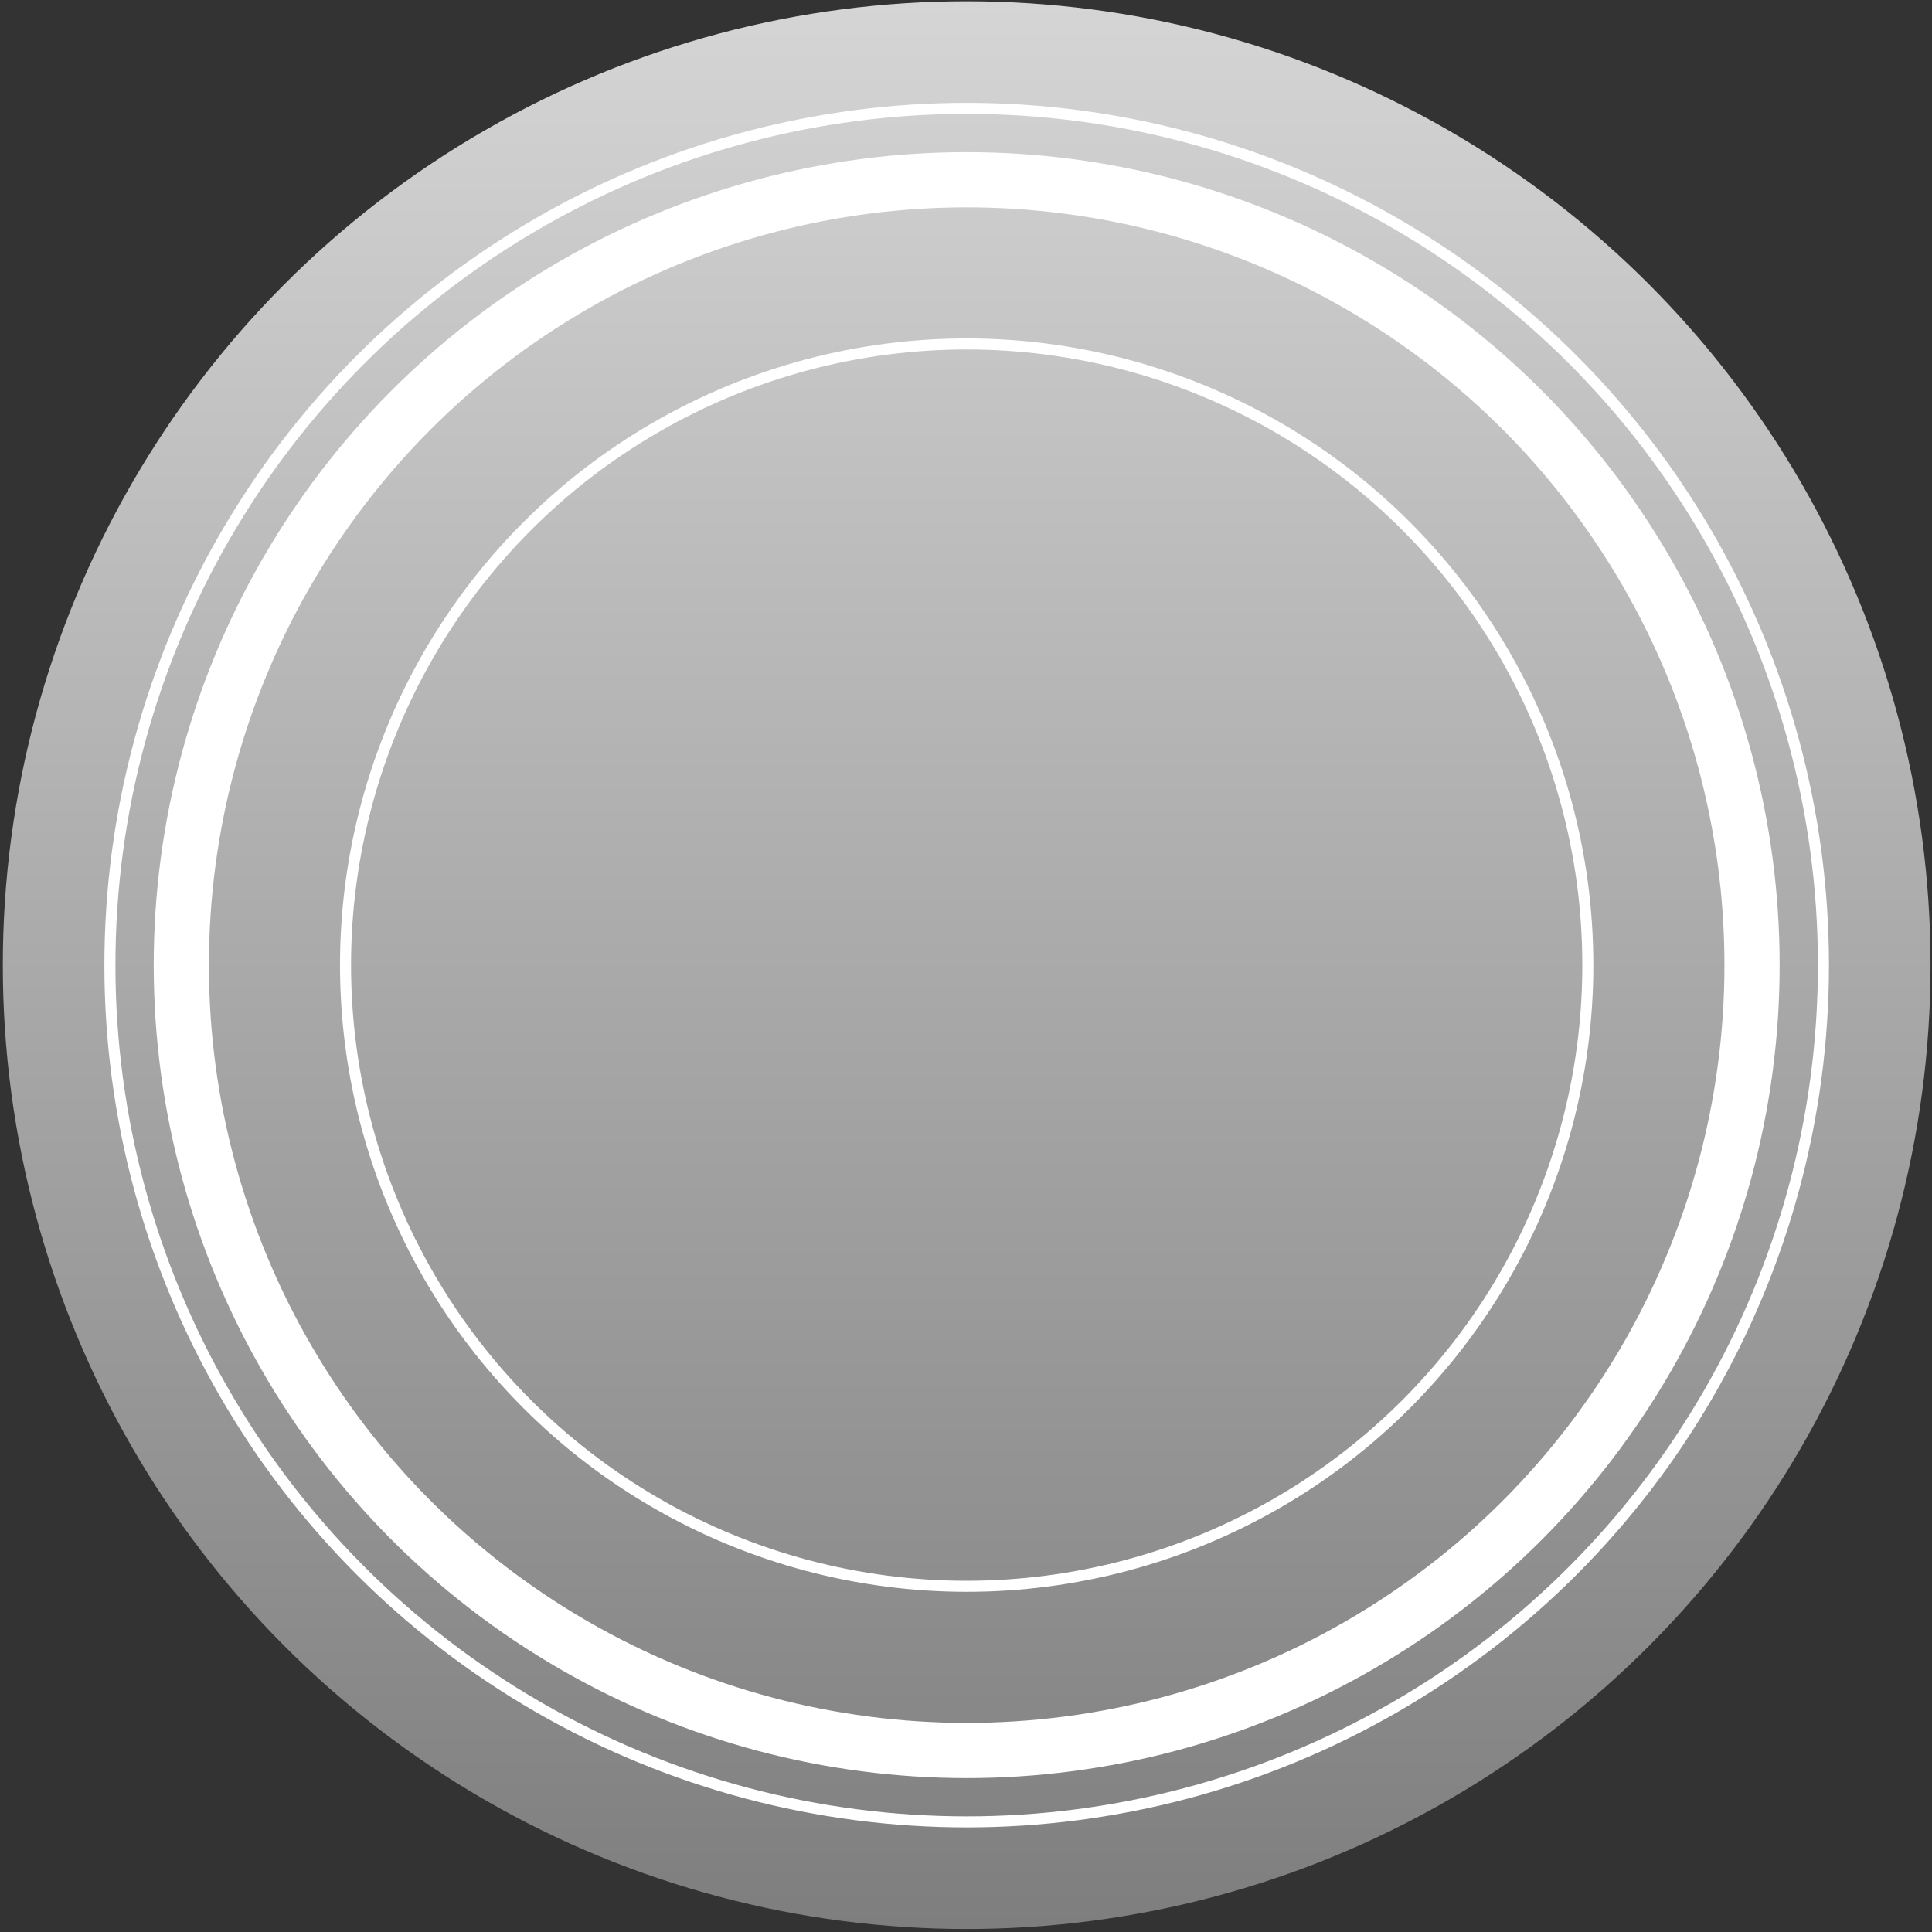 <svg width="350" height="350" viewBox="0 0 350 350" fill="none" xmlns="http://www.w3.org/2000/svg">
<rect x="0" y="0" width="350" height="350" fill="#333333" stroke="none"/>
<circle cx="175.123" cy="174.842" r="174.613" fill="url(#paint0_linear_21_108)" style="mix-blend-mode:multiply"/>
<circle cx="175.123" cy="174.842" r="142.277" stroke="white" stroke-width="10"/>
<circle cx="175.123" cy="174.842" r="112.528" stroke="white" stroke-width="2"/>
<circle cx="175.123" cy="174.842" r="155.212" stroke="white" stroke-width="2"/>
<defs>
<linearGradient id="paint0_linear_21_108" x1="175.123" y1="0.229" x2="175.123" y2="349.456" gradientUnits="userSpaceOnUse">
<stop stop-color="#D5D5D5"/>
<stop offset="1" stop-color="#7E7E7E"/>
</linearGradient>
</defs>
</svg>
